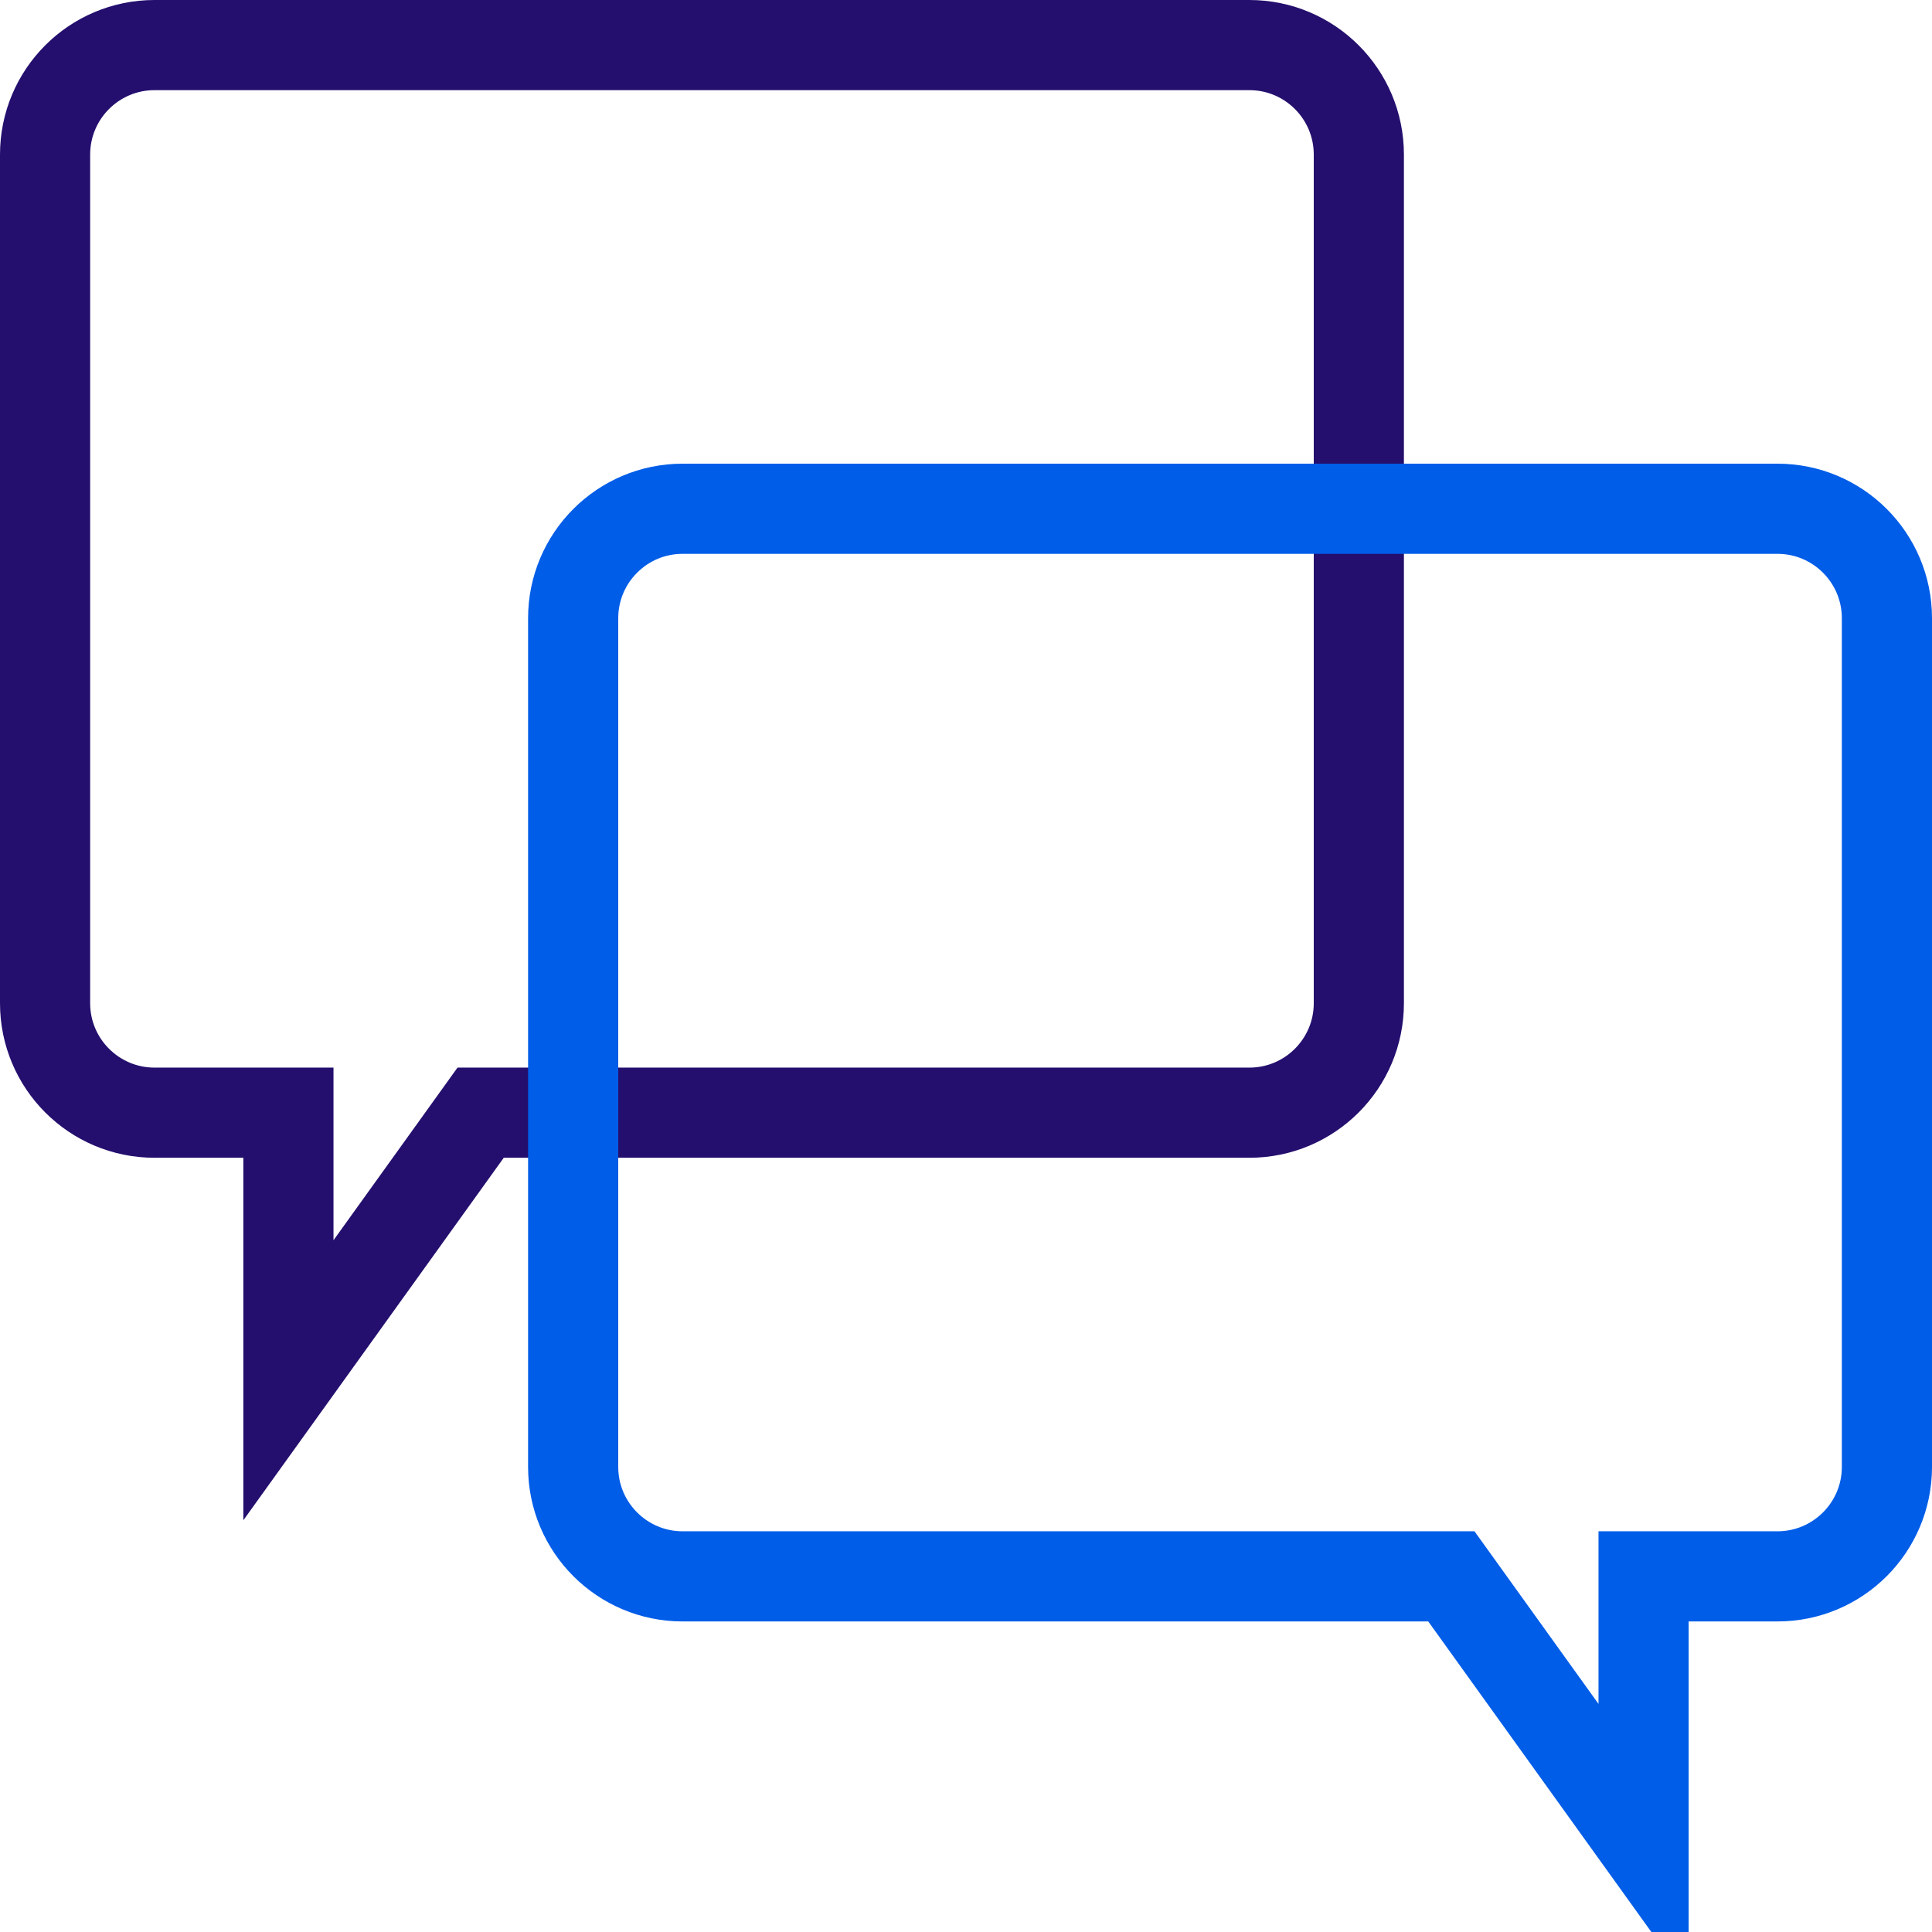 <?xml version="1.0" encoding="UTF-8"?>
<svg width="150px" height="150px" viewBox="0 0 150 150" version="1.1" xmlns="http://www.w3.org/2000/svg" xmlns:xlink="http://www.w3.org/1999/xlink">
    <!-- Generator: Sketch 50.2 (55047) - http://www.bohemiancoding.com/sketch -->
    <title>Feedback_Icon_FPO</title>
    <desc>Created with Sketch.</desc>
    <defs></defs>
    <g id="PDP-Working" stroke="none" stroke-width="1" fill="none" fill-rule="evenodd">
        <g id="Feedback_Icon_FPO" stroke-width="7">
            <g id="Group-17">
                <path d="M22.393,107.162 L37.316,86.389 L39.112,86.389 L97,86.389 C101.694,86.389 105.5,82.583 105.5,77.889 L105.5,12 C105.5,7.306 101.694,3.5 97,3.5 L12,3.5 C7.306,3.5 3.5,7.306 3.5,12 L3.5,77.889 C3.5,82.583 7.306,86.389 12,86.389 L22.393,86.389 L22.393,107.162 Z" id="Combined-Shape" stroke="#240F6E"></path>
                <path d="M63.393,143.162 L78.316,122.389 L138,122.389 C142.694,122.389 146.5,118.583 146.5,113.889 L146.5,48 C146.5,43.306 142.694,39.5 138,39.5 L53,39.5 C48.306,39.5 44.5,43.306 44.5,48 L44.5,113.889 C44.5,118.583 48.306,122.389 53,122.389 L63.393,122.389 L63.393,143.162 Z" id="Combined-Shape-Copy" stroke="#005DE8" style="mix-blend-mode: multiply;" transform="translate(95.5, 92.91) scale(-1, 1) translate(-95.5, -92.91) "></path>
            </g>
        </g>
    </g>
</svg>